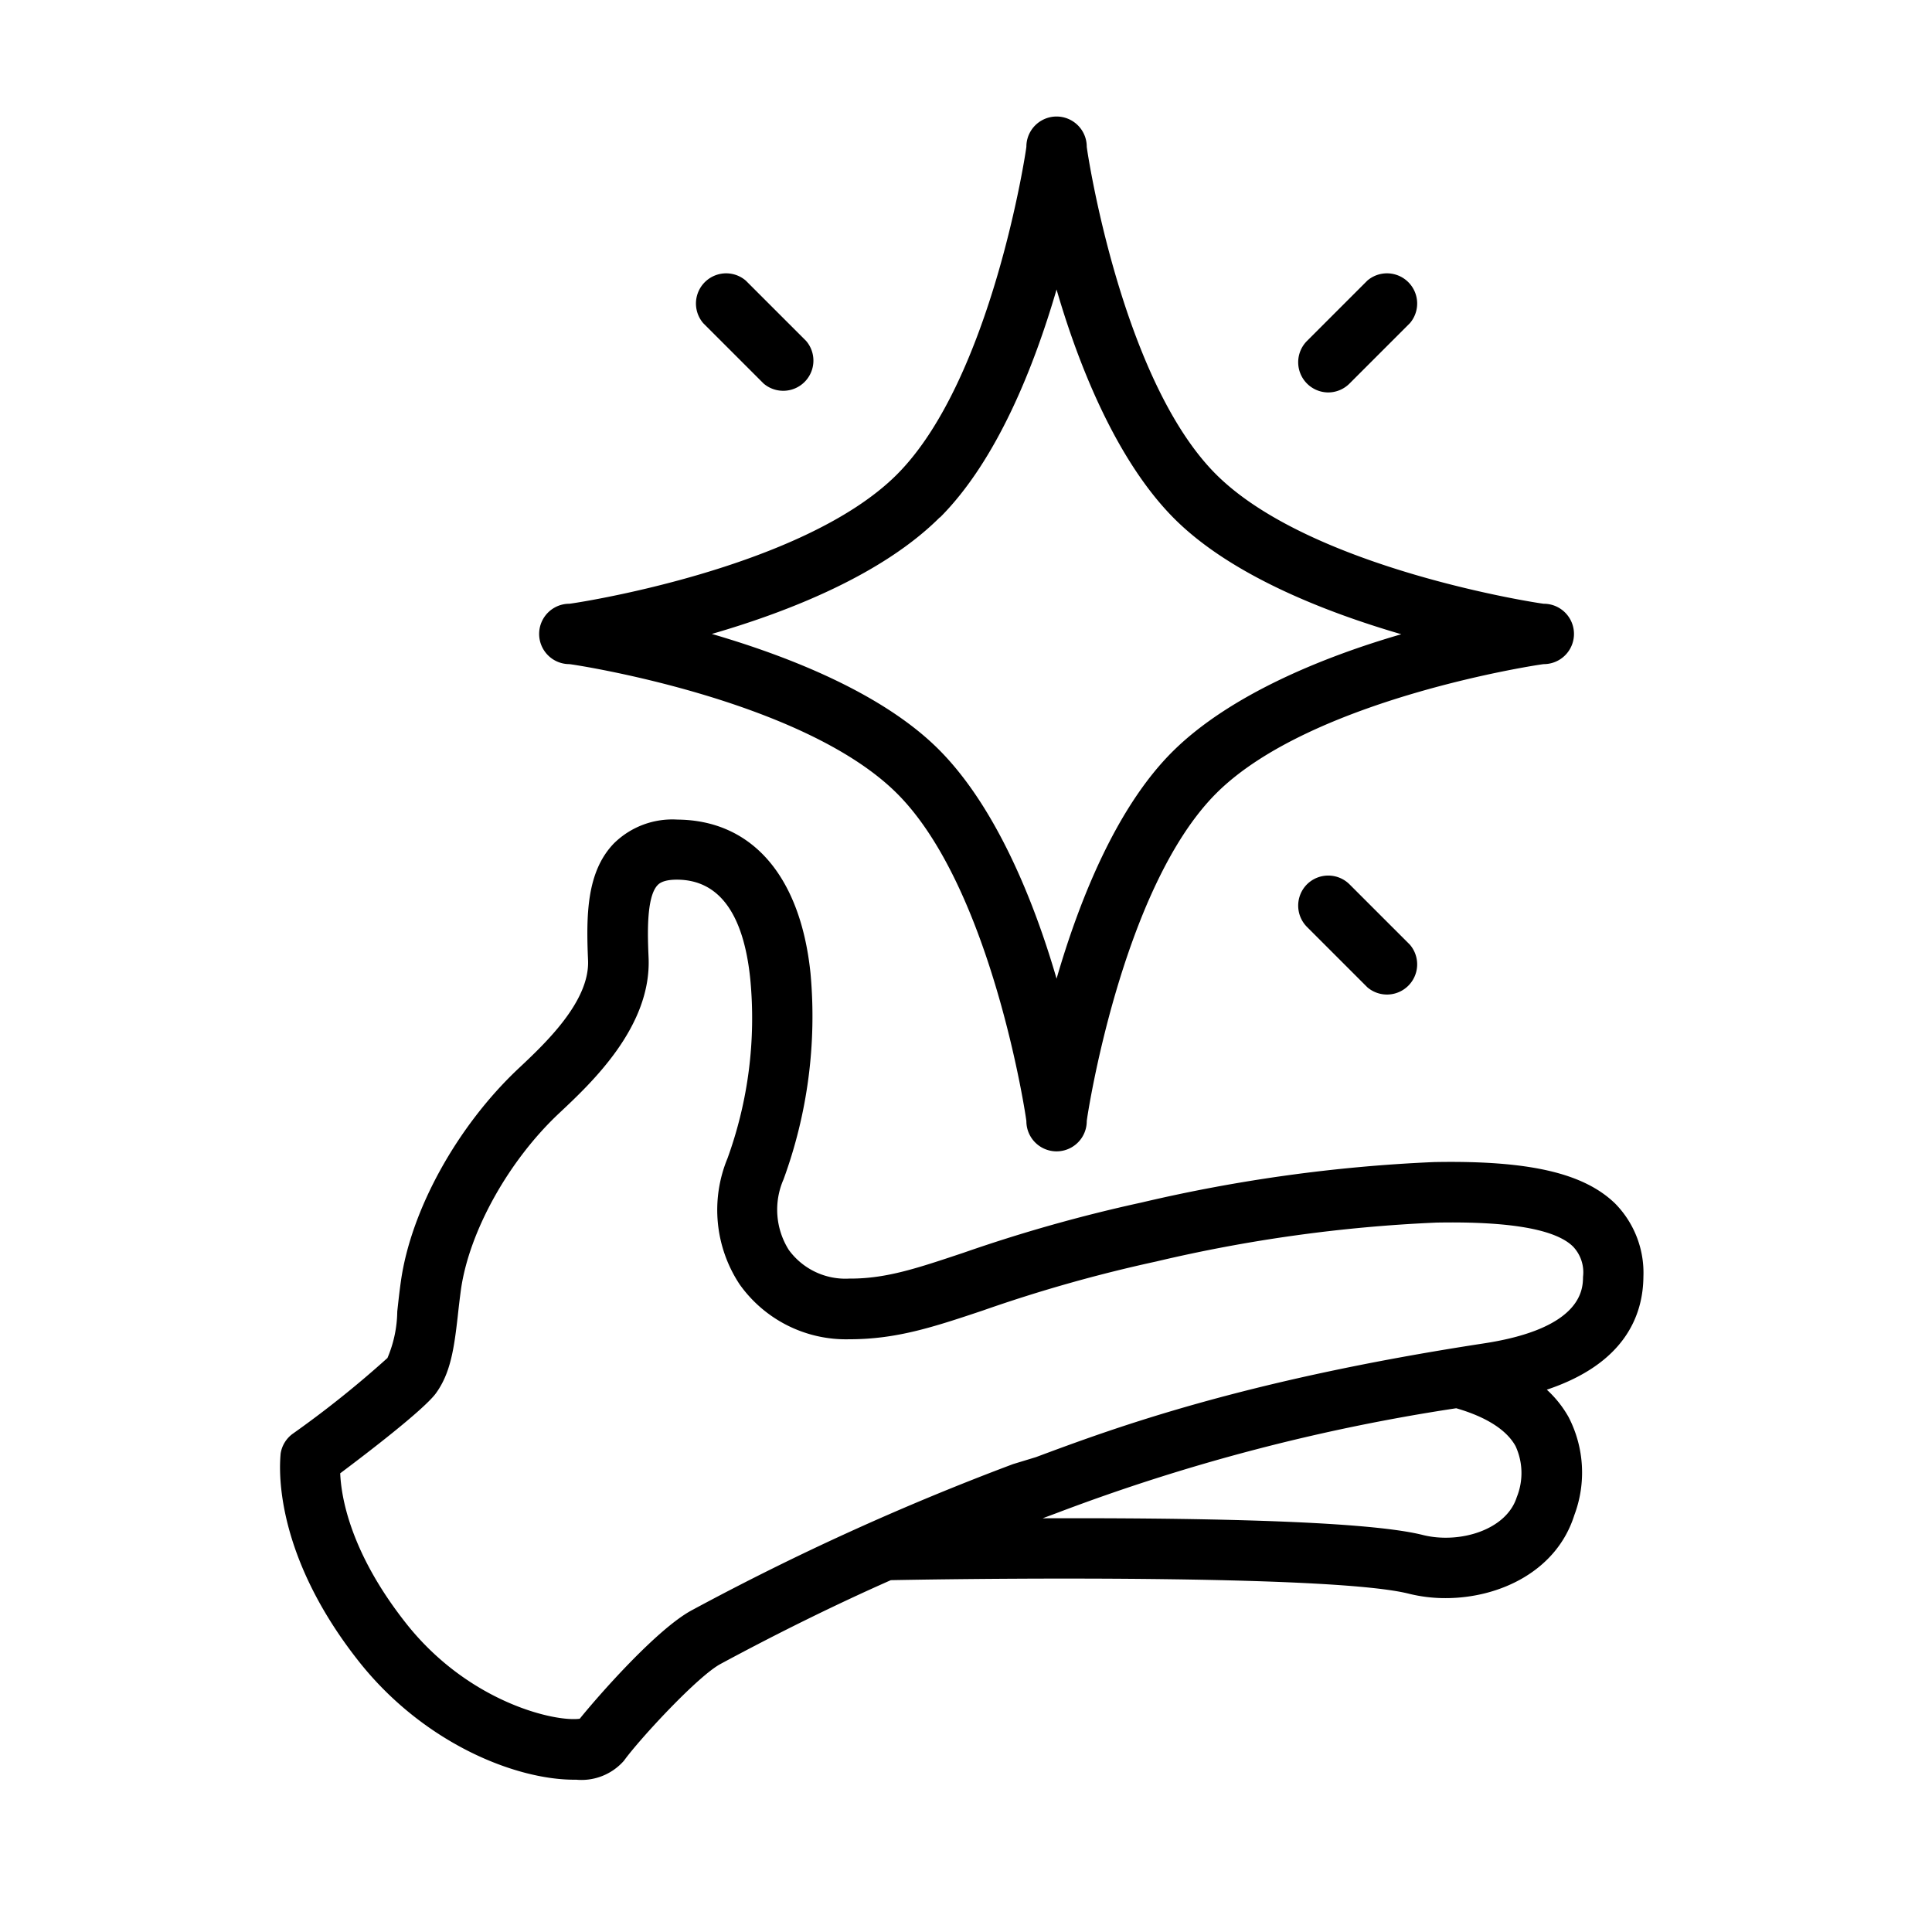 <svg id="Layer_1" viewBox="0 0 128 128" xmlns="http://www.w3.org/2000/svg" data-name="Layer 1"><path d="m108.88 84.58a6.54 6.54 0 0 0 -1.88-4.85c-2.07-2-5.66-2.86-12-2.74a104.14 104.14 0 0 0 -19.37 2.68 101.56 101.56 0 0 0 -11.8 3.33c-3 1-5.07 1.71-7.48 1.71h-.09a4.64 4.64 0 0 1 -4-1.9 5 5 0 0 1 -.35-4.67 31.41 31.41 0 0 0 1.79-13.64c-.66-6.45-3.87-10.16-8.82-10.2a5.51 5.51 0 0 0 -4.21 1.58c-1.81 1.88-1.84 4.74-1.71 7.75.11 2.74-2.87 5.53-4.65 7.2-4 3.78-7.08 9.3-7.75 14.06-.1.71-.17 1.36-.24 2a8.13 8.13 0 0 1 -.65 3.08 68.14 68.14 0 0 1 -6.29 5.03 2 2 0 0 0 -.79 1.32c0 .25-.81 6.14 5.15 13.71 4.27 5.43 10.37 7.88 14.3 7.88h.14a3.74 3.74 0 0 0 3.16-1.26c1-1.39 4.87-5.59 6.4-6.41 3.87-2.09 7.77-4 11.28-5.55 8.3-.16 29.49-.3 34.29.89a10 10 0 0 0 2.46.3c3.61 0 7.37-1.81 8.53-5.49a8 8 0 0 0 -.38-6.51 7.32 7.32 0 0 0 -1.44-1.81c5.15-1.72 6.38-4.9 6.4-7.49zm-8.39 14.61c-.7 2.21-3.84 3.1-6.21 2.51-3.94-1-16.13-1.14-25.2-1.11l.94-.35a128.58 128.58 0 0 1 26.46-6.94c2 .58 3.34 1.44 3.93 2.51a4.26 4.26 0 0 1 .08 3.38zm-2.16-10.19c-16.07 2.46-24.6 5.64-29.7 7.54l-1.51.46a172.06 172.06 0 0 0 -21.28 9.68c-2.33 1.25-6.2 5.67-7.43 7.19-1.63.23-7.39-1.08-11.53-6.35-3.71-4.71-4.28-8.4-4.34-9.91 1.88-1.41 5.44-4.14 6.31-5.26 1-1.35 1.23-3 1.47-5.08.06-.56.13-1.17.22-1.84.55-3.86 3.17-8.56 6.53-11.7 2.13-2 6.1-5.72 5.9-10.29-.06-1.4-.17-4 .6-4.8.09-.09.35-.36 1.27-.36 2.79 0 4.43 2.24 4.87 6.61a27.21 27.21 0 0 1 -1.51 11.85 8.94 8.94 0 0 0 .8 8.35 8.64 8.64 0 0 0 7.26 3.64c3.12 0 5.53-.79 8.87-1.91a96.7 96.7 0 0 1 11.46-3.24 99.21 99.21 0 0 1 18.57-2.58c4.86-.09 7.9.44 9.06 1.59a2.47 2.47 0 0 1 .66 2c-.01.8-.03 3.41-6.55 4.41z"/><path d="m37.72 44c.15 0 15.42 2.28 21.72 8.58s8.56 21.55 8.56 21.7a2 2 0 0 0 4 0c0-.15 2.28-15.42 8.58-21.72s21.55-8.56 21.7-8.56a2 2 0 0 0 0-4c-.15 0-15.42-2.28-21.72-8.58s-8.56-21.55-8.56-21.7a2 2 0 0 0 -4 0c0 .15-2.28 15.42-8.58 21.72s-21.55 8.56-21.7 8.56a2 2 0 0 0 0 4zm24.55-9.71c3.78-3.78 6.24-10 7.73-15.11 1.49 5.14 4 11.33 7.73 15.11s10 6.24 15.11 7.73c-5.15 1.49-11.33 4-15.11 7.73s-6.24 9.95-7.73 15.09c-1.49-5.14-4-11.33-7.73-15.11s-10-6.24-15.11-7.73c5.15-1.49 11.33-3.95 15.11-7.73z"/><path d="m88 26a2 2 0 0 0 1.41-.59l4-4a2 2 0 0 0 -2.82-2.82l-4 4a2 2 0 0 0 1.41 3.41z"/><path d="m86.59 58.59a2 2 0 0 0 0 2.82l4 4a2 2 0 0 0 2.82-2.82l-4-4a2 2 0 0 0 -2.82 0z"/><path d="m50.59 25.41a2 2 0 0 0 2.82-2.82l-4-4a2 2 0 0 0 -2.82 2.82z"/></svg>